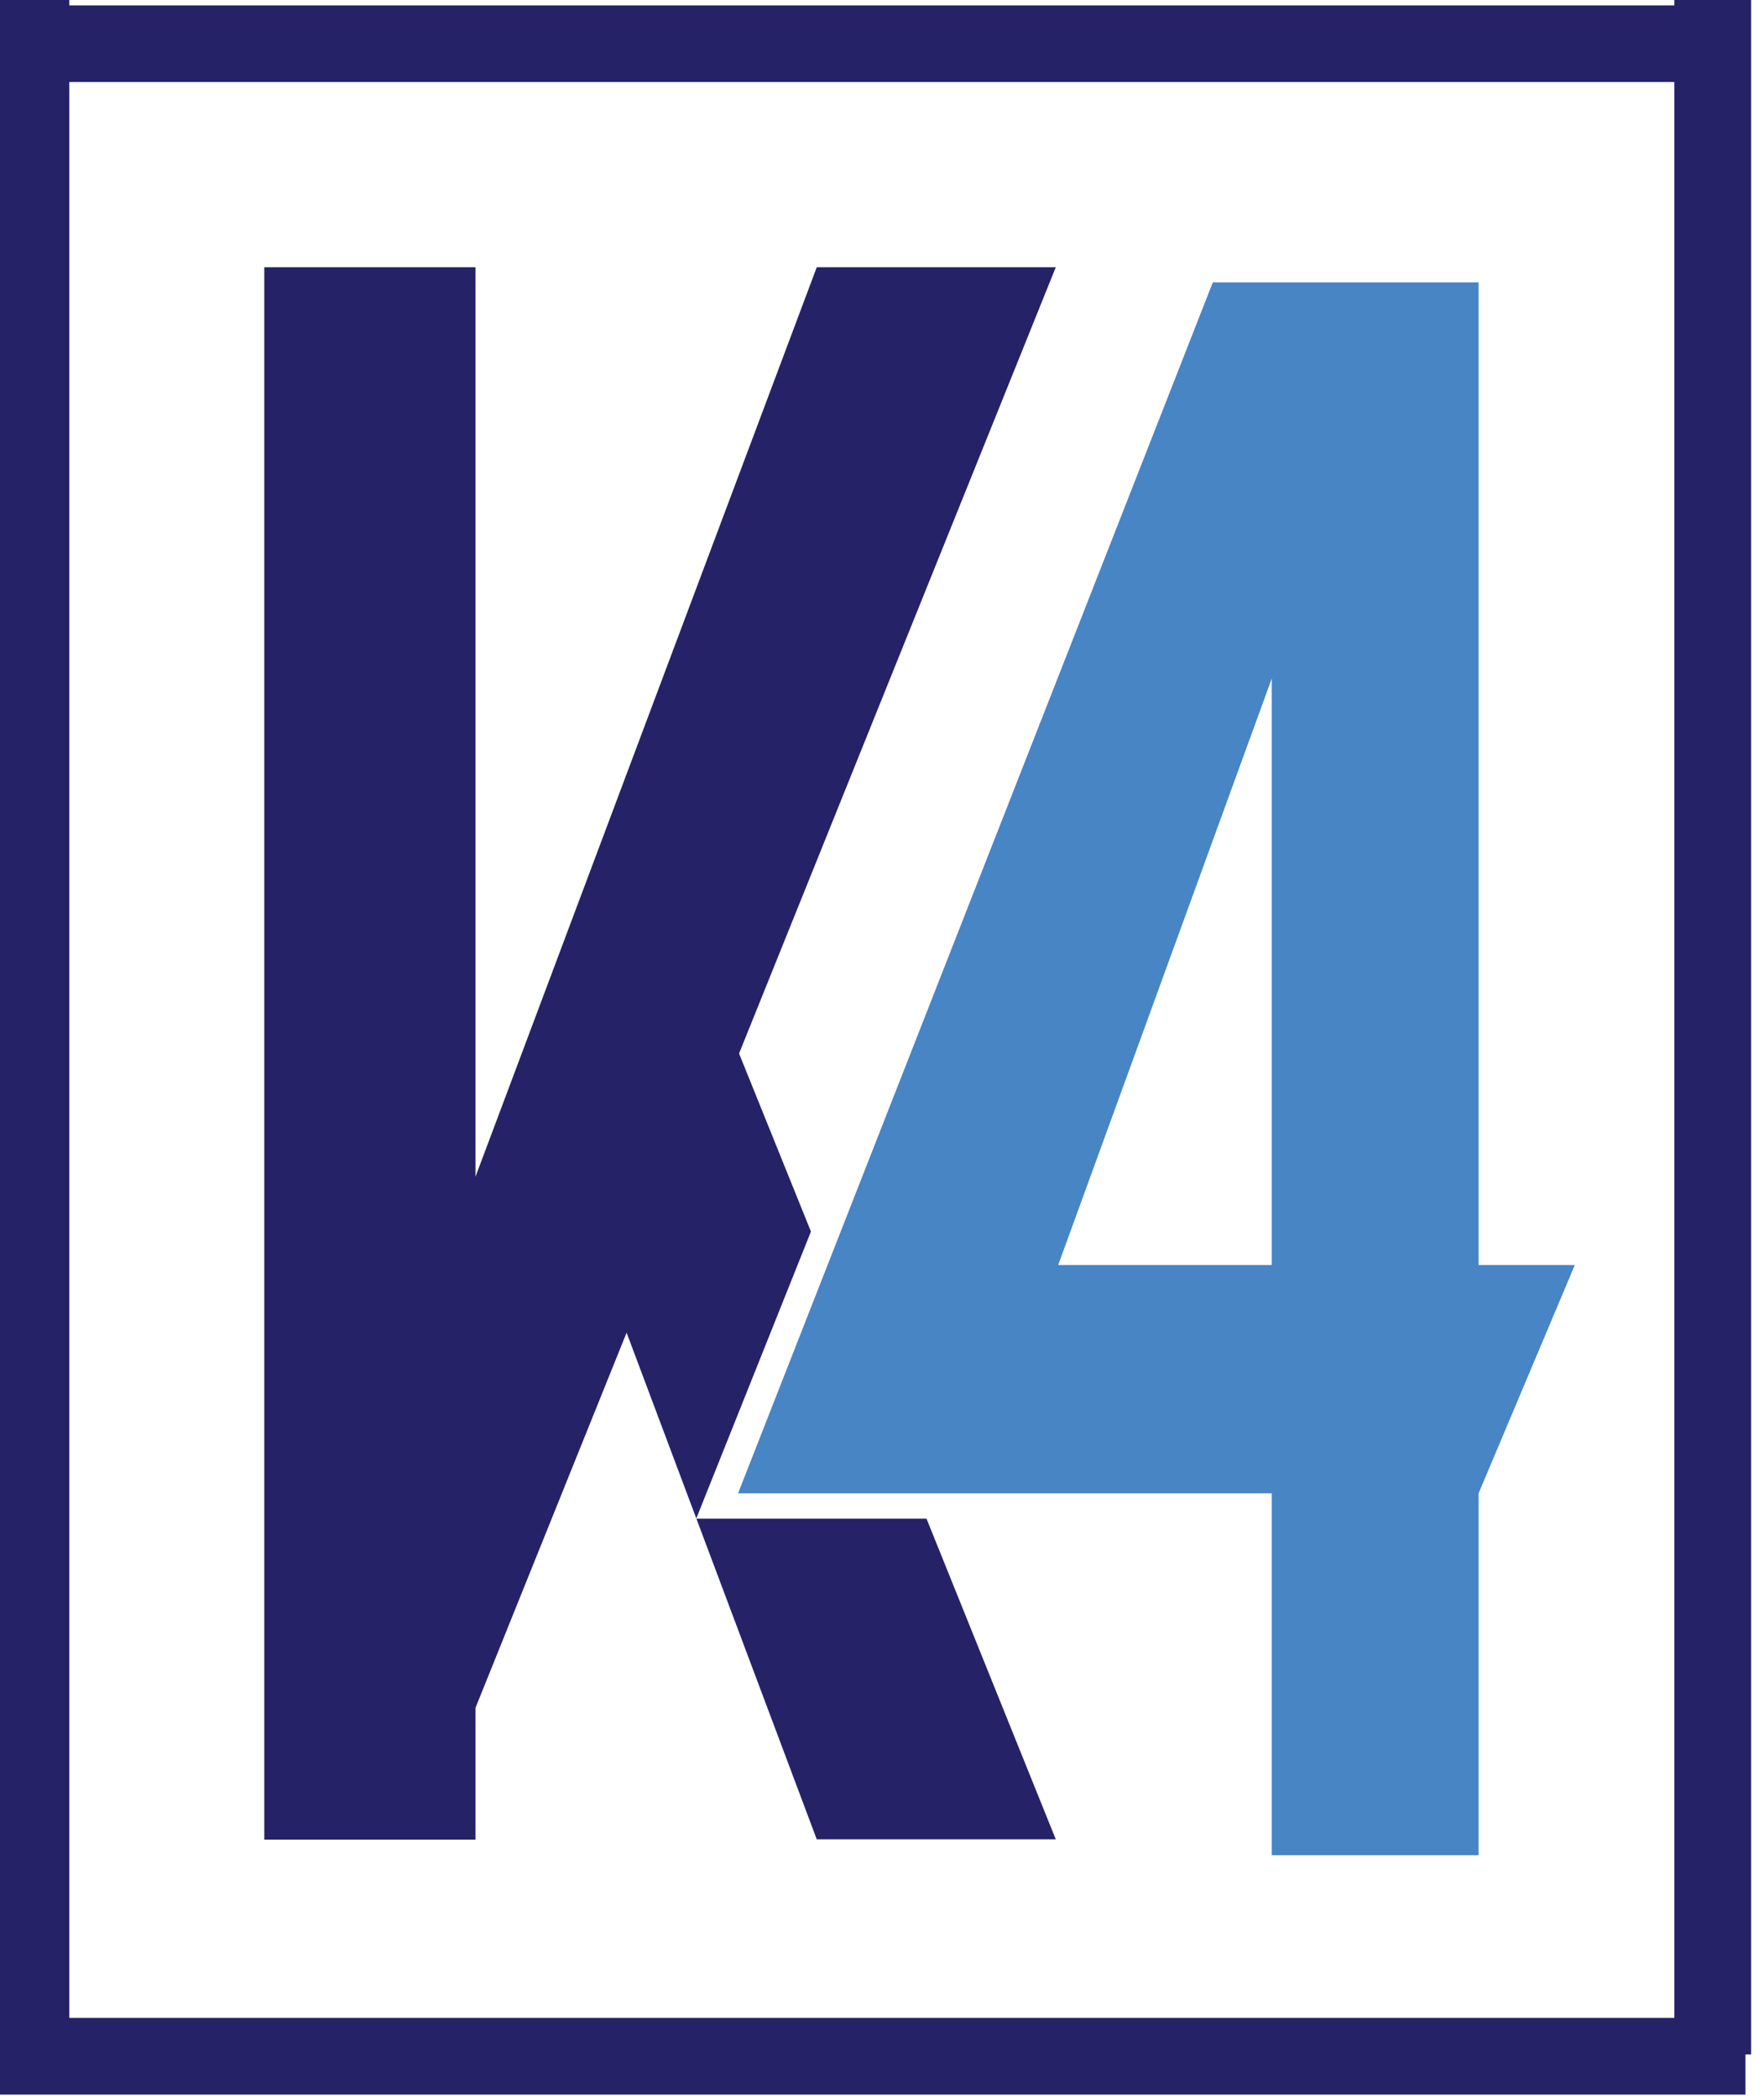<?xml version="1.0" encoding="UTF-8" standalone="no"?>
<!DOCTYPE svg PUBLIC "-//W3C//DTD SVG 1.1//EN" "http://www.w3.org/Graphics/SVG/1.1/DTD/svg11.dtd">
<svg width="100%" height="100%" viewBox="0 0 344 409" version="1.1" xmlns="http://www.w3.org/2000/svg" xmlns:xlink="http://www.w3.org/1999/xlink" xml:space="preserve" xmlns:serif="http://www.serif.com/" style="fill-rule:evenodd;clip-rule:evenodd;stroke-linejoin:round;stroke-miterlimit:2;">
    <g transform="matrix(1,0,0,1,-12027.3,-26382.1)">
        <g transform="matrix(0.238,0,0,0.168,11903.5,26290.8)">
            <g transform="matrix(4.2,0,0,5.94,-67938.5,-79479.3)">
                <g transform="matrix(0.811,0,0,0.619,3383.84,5691.4)">
                    <path d="M16040.2,13108.3L16040.2,13149.9L15989.4,13149.9L15989.4,12653.7L16040.2,12653.7L16040.2,12940.7L16122.3,12653.7L16179.8,12653.7L16040.2,13108.3Z" style="fill:rgb(38,34,104);fill-rule:nonzero;"/>
                    <g transform="matrix(1,0,0,-1,-7.27596e-12,25803.5)">
                        <path d="M16120.9,12845.5L16091.6,12940.7L16061.9,12864.8L16122.3,12653.7L16179.8,12653.7L16148.7,12754.9L16093.3,12754.9L16120.9,12845.5Z" style="fill:rgb(38,34,104);"/>
                    </g>
                    <g transform="matrix(1.244,0,0,1.615,-4002.16,-7776.75)">
                        <path d="M16265.2,12890L16162,12890L16253.8,12653.4L16305.2,12653.4L16305.2,12845.4L16323.8,12845.4L16305.2,12890L16305.2,12960.7L16265.2,12960.7L16265.2,12890ZM16265.2,12845.4L16265.2,12730.8L16223.9,12845.4L16265.2,12845.4Z" style="fill:rgb(71,133,197);"/>
                    </g>
                </g>
                <g transform="matrix(0.166,0,0,0.709,15790,910.548)">
                    <rect x="3061.64" y="17714.7" width="90.193" height="564.973" style="fill:rgb(38,34,104);"/>
                </g>
                <g transform="matrix(0.166,0,0,0.722,16118.1,675.213)">
                    <rect x="3061.64" y="17714.7" width="90.193" height="564.973" style="fill:rgb(38,34,104);"/>
                </g>
                <g transform="matrix(1.0191e-17,-0.166,0.607,3.71762e-17,5544.44,13996.1)">
                    <rect x="3061.64" y="17714.7" width="90.193" height="564.973" style="fill:rgb(38,34,104);"/>
                </g>
                <g transform="matrix(1.0191e-17,-0.166,0.607,3.71762e-17,5544.44,14389.2)">
                    <rect x="3061.64" y="17714.7" width="90.193" height="564.973" style="fill:rgb(38,34,104);"/>
                </g>
            </g>
        </g>
    </g>
</svg>
